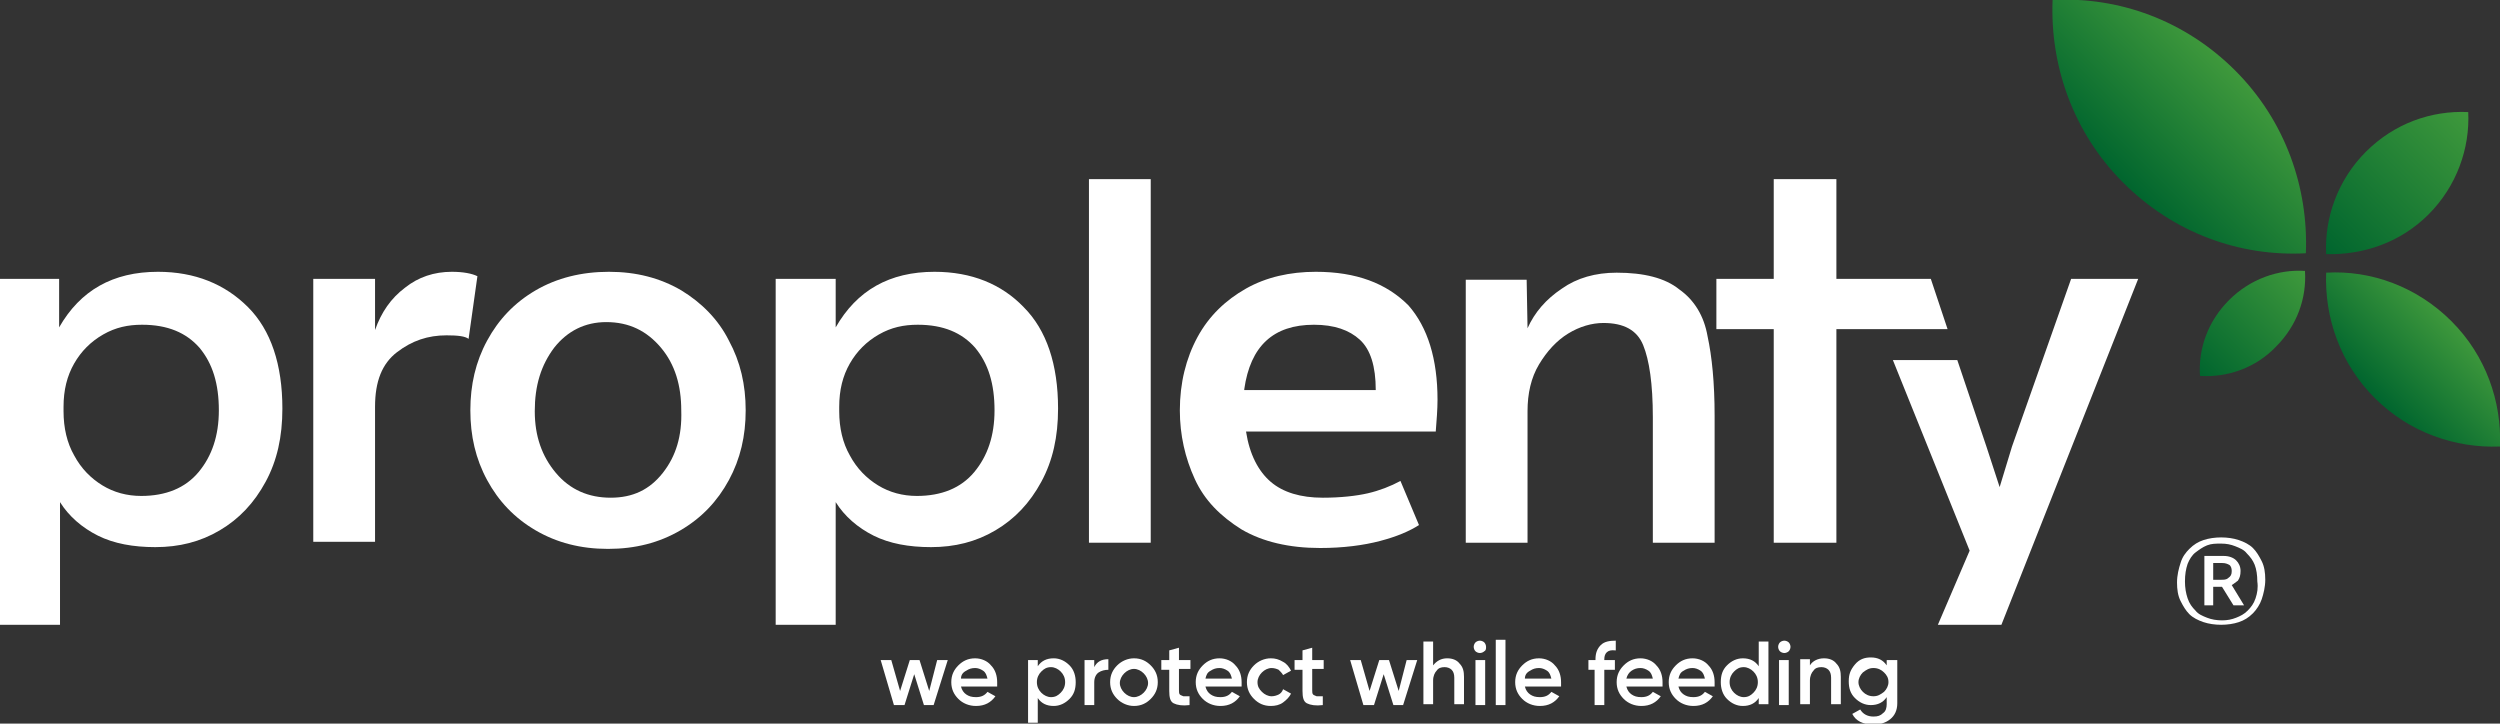 <?xml version="1.0" encoding="utf-8"?>
<!-- Generator: Adobe Illustrator 24.0.2, SVG Export Plug-In . SVG Version: 6.00 Build 0)  -->
<svg version="1.1" id="Layer_1" xmlns="http://www.w3.org/2000/svg" xmlns:xlink="http://www.w3.org/1999/xlink" x="0px" y="0px"
	 viewBox="0 0 283.3 82" style="enable-background:new 0 0 283.3 82;" xml:space="preserve">
<rect x="0" y="0" width="283.3" height="82" fill="#333333" stroke="none"/>
<style type="text/css">
	.st0{fill:#FFFFFF;}
	.st1{fill:url(#SVGID_1_);}
	.st2{fill:url(#SVGID_2_);}
	.st3{fill:url(#SVGID_3_);}
	.st4{fill:url(#SVGID_4_);}
</style>
<g>
	<g>
		<g>
			<g>
				<path class="st0" d="M256.3,63.6c-0.3-0.6-0.6-1.1-1-1.5c-0.4-0.4-1-0.7-1.6-0.9c-0.6-0.2-1.3-0.3-2-0.3c-0.7,0-1.4,0.1-2,0.3
					c-0.6,0.2-1.1,0.5-1.6,1c-0.4,0.4-0.8,0.9-1,1.6c-0.2,0.6-0.4,1.4-0.4,2.2c0,0.8,0.1,1.5,0.4,2.1c0.3,0.6,0.6,1.1,1,1.5
					c0.4,0.4,1,0.7,1.6,0.9c0.6,0.2,1.3,0.3,2,0.3c0.7,0,1.4-0.1,2-0.3c0.6-0.2,1.1-0.5,1.6-1c0.4-0.4,0.8-1,1-1.6
					c0.2-0.6,0.4-1.4,0.4-2.2C256.7,64.9,256.6,64.2,256.3,63.6z M255.6,67.8c-0.2,0.6-0.5,1-0.9,1.4c-0.4,0.4-0.8,0.6-1.3,0.8
					c-0.5,0.2-1,0.3-1.6,0.3c-0.6,0-1.2-0.1-1.7-0.3c-0.5-0.2-1-0.4-1.3-0.8c-0.4-0.4-0.7-0.8-0.9-1.4c-0.2-0.6-0.3-1.2-0.3-1.9
					c0-0.8,0.1-1.4,0.3-2c0.2-0.5,0.5-1,0.9-1.3c0.4-0.3,0.8-0.6,1.3-0.8c0.5-0.2,1-0.2,1.6-0.2c0.6,0,1.1,0.1,1.6,0.3
					c0.5,0.2,1,0.4,1.3,0.8c0.4,0.4,0.7,0.8,0.9,1.3c0.2,0.5,0.3,1.2,0.3,1.9C255.9,66.6,255.8,67.2,255.6,67.8z"/>
				<path class="st0" d="M253.6,65.8c0.2-0.3,0.3-0.6,0.3-1.1c0-0.5-0.2-0.9-0.5-1.2c-0.3-0.3-0.8-0.5-1.4-0.5h-2.2v5.6h1v-2.1h1
					l1.3,2.1h1.2l-1.4-2.3C253.1,66.2,253.3,66,253.6,65.8z M251.7,65.7h-0.9v-1.9h1c0.4,0,0.6,0.1,0.8,0.2c0.2,0.1,0.3,0.4,0.3,0.7
					c0,0.4-0.1,0.6-0.4,0.8C252.3,65.7,252,65.7,251.7,65.7z"/>
				<path class="st0" d="M17.9,30.8c-5.1,0-8.8,2.1-11.2,6.3v-5.5H0v39.2h6.8l0-13.9c1,1.6,2.5,2.9,4.3,3.8c1.8,0.9,4,1.3,6.5,1.3
					c2.7,0,5.1-0.6,7.3-1.9c2.2-1.3,3.9-3.1,5.2-5.5c1.3-2.4,1.9-5.1,1.9-8.3c0-5-1.3-8.9-3.9-11.5C25.5,32.2,22.1,30.8,17.9,30.8z
					 M22.5,53.5c-1.5,1.8-3.7,2.7-6.5,2.7c-1.6,0-3.1-0.4-4.4-1.2c-1.3-0.8-2.4-1.9-3.2-3.4c-0.8-1.4-1.2-3.1-1.2-5v-0.5
					c0-1.9,0.4-3.5,1.2-4.9c0.8-1.4,1.9-2.5,3.3-3.3c1.4-0.8,2.8-1.1,4.4-1.1c2.9,0,5,0.9,6.5,2.6c1.5,1.8,2.2,4.1,2.2,7.1
					C24.8,49.4,24,51.7,22.5,53.5z"/>
				<path class="st0" d="M51.2,30.8c-2,0-3.8,0.6-5.3,1.8c-1.6,1.2-2.7,2.8-3.4,4.8v-5.8h-7v29.8h7V46.1c0-2.9,0.8-4.9,2.5-6.2
					c1.7-1.3,3.5-1.9,5.6-1.9c1.3,0,2.1,0.1,2.5,0.4l1-7.1C53.5,31,52.5,30.8,51.2,30.8z"/>
				<path class="st0" d="M77.2,32.9c-2.4-1.4-5.1-2.1-8.2-2.1c-3.1,0-5.9,0.7-8.3,2.1c-2.4,1.4-4.2,3.3-5.5,5.7
					c-1.3,2.4-1.9,5-1.9,7.9c0,2.9,0.6,5.5,1.9,7.9c1.3,2.4,3.1,4.3,5.5,5.7c2.4,1.4,5.1,2.1,8.2,2.1c3.1,0,5.8-0.7,8.2-2.1
					c2.4-1.4,4.2-3.3,5.5-5.7c1.3-2.4,1.9-5,1.9-7.9c0-2.9-0.6-5.5-1.9-7.9C81.4,36.2,79.5,34.3,77.2,32.9z M75.1,53.6
					c-1.5,1.9-3.4,2.8-5.9,2.8c-2.5,0-4.6-0.9-6.2-2.8c-1.6-1.9-2.4-4.2-2.4-7c0-2.9,0.7-5.2,2.2-7.2c1.5-1.9,3.5-2.9,5.9-2.9
					c2.6,0,4.6,1,6.2,2.9c1.6,1.9,2.3,4.3,2.3,7.1C77.3,49.4,76.6,51.7,75.1,53.6z"/>
				<path class="st0" d="M105.9,30.8c-5.1,0-8.8,2.1-11.2,6.3v-5.5h-6.8v39.2h6.8l0-13.9c1,1.6,2.5,2.9,4.3,3.8
					c1.8,0.9,4,1.3,6.5,1.3c2.7,0,5.1-0.6,7.3-1.9c2.2-1.3,3.9-3.1,5.2-5.5c1.3-2.4,1.9-5.1,1.9-8.3c0-5-1.3-8.9-3.9-11.5
					C113.5,32.2,110.1,30.8,105.9,30.8z M110.4,53.5c-1.5,1.8-3.7,2.7-6.5,2.7c-1.6,0-3.1-0.4-4.4-1.2c-1.3-0.8-2.4-1.9-3.2-3.4
					c-0.8-1.4-1.2-3.1-1.2-5v-0.5c0-1.9,0.4-3.5,1.2-4.9c0.8-1.4,1.9-2.5,3.3-3.3c1.4-0.8,2.8-1.1,4.4-1.1c2.9,0,5,0.9,6.5,2.6
					c1.5,1.8,2.2,4.1,2.2,7.1C112.7,49.4,111.9,51.7,110.4,53.5z"/>
				<rect x="123.4" y="20.3" class="st0" width="7" height="41.2"/>
				<path class="st0" d="M149.1,30.8c-2.9,0-5.6,0.6-7.9,1.9c-2.3,1.3-4.2,3.1-5.5,5.5c-1.3,2.4-2,5.2-2,8.3c0,2.8,0.6,5.4,1.7,7.8
					c1.1,2.4,2.9,4.2,5.3,5.7c2.4,1.4,5.4,2.1,8.9,2.1c2.6,0,4.9-0.3,6.8-0.8c1.9-0.5,3.3-1.1,4.4-1.8l-2.1-5
					c-1.1,0.6-2.4,1.1-3.7,1.4c-1.3,0.3-3.1,0.5-5.1,0.5c-2.5,0-4.5-0.6-5.9-1.8c-1.4-1.2-2.4-3.1-2.8-5.7h21.5
					c0.1-1.3,0.2-2.5,0.2-3.6c0-4.6-1.1-8.2-3.3-10.7C157.1,32.1,153.7,30.8,149.1,30.8z M141,44.1c0.7-4.9,3.3-7.3,7.9-7.3
					c2.3,0,4,0.6,5.2,1.7c1.2,1.1,1.8,3,1.8,5.7H141z"/>
				<path class="st0" d="M190.3,32.8c-1.6-1.3-4-1.9-7.1-1.9c-2.4,0-4.5,0.6-6.2,1.8c-1.8,1.2-3.1,2.7-3.9,4.5l-0.1-5.5h-6.9v29.8h7
					V46.6c0-2,0.4-3.8,1.3-5.3c0.9-1.5,2-2.7,3.3-3.5c1.3-0.8,2.7-1.2,4-1.2c2.3,0,3.8,0.8,4.5,2.5c0.7,1.7,1.1,4.4,1.1,8.2v14.2h7
					V47.1c0-3.7-0.3-6.7-0.8-9C193.1,35.8,192,34,190.3,32.8z"/>
				<polygon class="st0" points="220.7,37.3 218.8,31.6 208.1,31.6 208.1,20.3 201,20.3 201,31.6 194.5,31.6 194.5,37.3 201,37.3 
					201,61.5 208.1,61.5 208.1,37.3 213.1,37.3 217.4,37.3 				"/>
				<polygon class="st0" points="228,50.6 226.6,55.2 225.1,50.6 221.8,40.8 214.5,40.8 223.2,62.4 219.6,70.8 226.8,70.8 
					242.3,31.6 234.7,31.6 				"/>
			</g>
		</g>
		<g>
			<linearGradient id="SVGID_1_" gradientUnits="userSpaceOnUse" x1="249.33" y1="42.633" x2="261.294" y2="30.669">
				<stop  offset="0" style="stop-color:#00652E"/>
				<stop  offset="1" style="stop-color:#3F993C"/>
			</linearGradient>
			<path class="st1" d="M252.6,34c-2.4,2.4-3.5,5.5-3.3,8.6c3.1,0.2,6.3-0.9,8.6-3.3c2.4-2.4,3.5-5.5,3.3-8.6
				C258.2,30.5,255,31.6,252.6,34z"/>
			<linearGradient id="SVGID_2_" gradientUnits="userSpaceOnUse" x1="269.051" y1="45.06" x2="277.828" y2="36.283">
				<stop  offset="0" style="stop-color:#00652E"/>
				<stop  offset="1" style="stop-color:#3F993C"/>
			</linearGradient>
			<path class="st2" d="M269.1,45.1c-3.9-3.9-5.7-9.1-5.5-14.2c5.1-0.3,10.3,1.6,14.2,5.5c3.9,3.9,5.7,9.1,5.5,14.2
				C278.2,50.8,273,49,269.1,45.1z"/>
			<linearGradient id="SVGID_3_" gradientUnits="userSpaceOnUse" x1="263.588" y1="28.726" x2="279.705" y2="12.609">
				<stop  offset="0" style="stop-color:#00652E"/>
				<stop  offset="1" style="stop-color:#3F993C"/>
			</linearGradient>
			<path class="st3" d="M275.2,24.3c3.2-3.2,4.7-7.5,4.5-11.6c-4.2-0.2-8.4,1.3-11.6,4.5s-4.7,7.5-4.5,11.6
				C267.8,28.9,272,27.5,275.2,24.3z"/>
			<linearGradient id="SVGID_4_" gradientUnits="userSpaceOnUse" x1="240.56" y1="20.772" x2="253.339" y2="7.992">
				<stop  offset="0" style="stop-color:#00652E"/>
				<stop  offset="1" style="stop-color:#3F993C"/>
			</linearGradient>
			<path class="st4" d="M253.3,8c5.7,5.7,8.3,13.3,8,20.7c-7.5,0.4-15-2.3-20.7-8c-5.7-5.7-8.3-13.3-8-20.7
				C240.1-0.4,247.6,2.3,253.3,8z"/>
		</g>
	</g>
	<g>
		<path class="st0" d="M106.2,74.8h1.2l-1.6,5.1h-1.1l-1.1-3.5l-1.1,3.5h-1.2l-1.5-5.1h1.2l1,3.5l1.1-3.5h1.1l1.1,3.5L106.2,74.8z"
			/>
		<path class="st0" d="M108.9,77.8c0.1,0.4,0.3,0.7,0.6,0.9c0.3,0.2,0.6,0.3,1.1,0.3c0.6,0,1-0.2,1.3-0.6l0.9,0.5
			c-0.5,0.7-1.2,1.1-2.2,1.1c-0.8,0-1.5-0.3-2-0.8c-0.5-0.5-0.8-1.1-0.8-1.9c0-0.8,0.3-1.4,0.8-1.9c0.5-0.5,1.1-0.8,1.9-0.8
			c0.7,0,1.4,0.3,1.8,0.8c0.5,0.5,0.7,1.2,0.7,1.9c0,0.1,0,0.3,0,0.5H108.9z M108.9,76.9h3c-0.1-0.4-0.2-0.7-0.5-0.9
			c-0.3-0.2-0.6-0.3-0.9-0.3c-0.4,0-0.7,0.1-1,0.3C109.1,76.2,108.9,76.5,108.9,76.9z"/>
		<path class="st0" d="M119.4,74.6c0.7,0,1.3,0.3,1.8,0.8c0.5,0.5,0.7,1.2,0.7,1.9c0,0.8-0.2,1.4-0.7,1.9c-0.5,0.5-1.1,0.8-1.8,0.8
			c-0.8,0-1.4-0.3-1.8-0.9v2.8h-1.1v-7.1h1.1v0.7C118,74.9,118.6,74.6,119.4,74.6z M118,78.5c0.3,0.3,0.7,0.5,1.1,0.5
			c0.5,0,0.8-0.2,1.1-0.5c0.3-0.3,0.5-0.7,0.5-1.2s-0.2-0.9-0.5-1.2c-0.3-0.3-0.7-0.5-1.1-0.5c-0.5,0-0.8,0.2-1.1,0.5
			c-0.3,0.3-0.5,0.7-0.5,1.2S117.7,78.2,118,78.5z"/>
		<path class="st0" d="M124,75.6c0.3-0.6,0.8-0.9,1.6-0.9v1.2c-0.4,0-0.8,0.1-1.1,0.3c-0.3,0.2-0.5,0.6-0.5,1.1v2.6h-1.1v-5.1h1.1
			V75.6z"/>
		<path class="st0" d="M128.5,80c-0.7,0-1.4-0.3-1.9-0.8s-0.8-1.1-0.8-1.9s0.3-1.4,0.8-1.9c0.5-0.5,1.2-0.8,1.9-0.8
			c0.8,0,1.4,0.3,1.9,0.8c0.5,0.5,0.8,1.1,0.8,1.9s-0.3,1.4-0.8,1.9C129.9,79.7,129.3,80,128.5,80z M127.4,78.5
			c0.3,0.3,0.7,0.5,1.1,0.5c0.4,0,0.8-0.2,1.1-0.5s0.5-0.7,0.5-1.1s-0.2-0.8-0.5-1.1s-0.7-0.5-1.1-0.5c-0.4,0-0.8,0.2-1.1,0.5
			s-0.5,0.7-0.5,1.1S127.1,78.2,127.4,78.5z"/>
		<path class="st0" d="M134.9,75.8h-1.3v2.4c0,0.2,0,0.4,0.1,0.5c0.1,0.1,0.2,0.1,0.4,0.2c0.2,0,0.4,0,0.7,0v1
			c-0.8,0.1-1.4,0-1.8-0.2c-0.4-0.2-0.5-0.7-0.5-1.4v-2.4h-0.9v-1.1h0.9v-1.1l1.1-0.3v1.4h1.3V75.8z"/>
		<path class="st0" d="M136.6,77.8c0.1,0.4,0.3,0.7,0.6,0.9s0.6,0.3,1.1,0.3c0.6,0,1-0.2,1.3-0.6l0.9,0.5c-0.5,0.7-1.2,1.1-2.2,1.1
			c-0.8,0-1.5-0.3-2-0.8c-0.5-0.5-0.8-1.1-0.8-1.9c0-0.8,0.3-1.4,0.8-1.9c0.5-0.5,1.1-0.8,1.9-0.8c0.7,0,1.4,0.3,1.8,0.8
			c0.5,0.5,0.7,1.2,0.7,1.9c0,0.1,0,0.3,0,0.5H136.6z M136.6,76.9h3c-0.1-0.4-0.2-0.7-0.5-0.9c-0.3-0.2-0.6-0.3-0.9-0.3
			c-0.4,0-0.7,0.1-1,0.3C136.8,76.2,136.7,76.5,136.6,76.9z"/>
		<path class="st0" d="M144,80c-0.8,0-1.4-0.3-1.9-0.8c-0.5-0.5-0.8-1.1-0.8-1.9c0-0.8,0.3-1.4,0.8-1.9c0.5-0.5,1.2-0.8,1.9-0.8
			c0.5,0,0.9,0.1,1.4,0.4c0.4,0.2,0.7,0.6,0.9,1l-0.9,0.5c-0.1-0.2-0.3-0.4-0.5-0.6c-0.2-0.1-0.5-0.2-0.8-0.2
			c-0.4,0-0.8,0.2-1.1,0.5c-0.3,0.3-0.5,0.7-0.5,1.1c0,0.5,0.2,0.8,0.5,1.1c0.3,0.3,0.7,0.5,1.1,0.5c0.3,0,0.6-0.1,0.8-0.2
			c0.2-0.1,0.4-0.3,0.5-0.6l0.9,0.5c-0.2,0.4-0.5,0.7-0.9,1C145,79.9,144.5,80,144,80z"/>
		<path class="st0" d="M150,75.8h-1.3v2.4c0,0.2,0,0.4,0.1,0.5c0.1,0.1,0.2,0.1,0.4,0.2c0.2,0,0.4,0,0.7,0v1c-0.8,0.1-1.4,0-1.8-0.2
			c-0.4-0.2-0.5-0.7-0.5-1.4v-2.4h-0.9v-1.1h0.9v-1.1l1.1-0.3v1.4h1.3V75.8z"/>
		<path class="st0" d="M159.4,74.8h1.2l-1.6,5.1h-1.1l-1.1-3.5l-1.1,3.5h-1.2l-1.5-5.1h1.2l1,3.5l1.1-3.5h1.1l1.1,3.5L159.4,74.8z"
			/>
		<path class="st0" d="M164,74.6c0.6,0,1.1,0.2,1.4,0.6c0.4,0.4,0.5,0.9,0.5,1.5v3.1h-1.1v-3c0-0.4-0.1-0.7-0.3-0.9
			c-0.2-0.2-0.5-0.3-0.8-0.3c-0.4,0-0.7,0.1-0.9,0.4c-0.2,0.2-0.4,0.6-0.4,1.1v2.7h-1.1v-7.1h1.1v2.7
			C162.8,74.9,163.3,74.6,164,74.6z"/>
		<path class="st0" d="M168.2,73.8c-0.1,0.1-0.3,0.2-0.5,0.2c-0.2,0-0.4-0.1-0.5-0.2c-0.1-0.1-0.2-0.3-0.2-0.5
			c0-0.2,0.1-0.4,0.2-0.5c0.1-0.1,0.3-0.2,0.5-0.2c0.2,0,0.4,0.1,0.5,0.2c0.1,0.1,0.2,0.3,0.2,0.5C168.4,73.5,168.4,73.7,168.2,73.8
			z M167.2,79.9v-5.1h1.1v5.1H167.2z"/>
		<path class="st0" d="M169.5,79.9v-7.4h1.1v7.4H169.5z"/>
		<path class="st0" d="M172.8,77.8c0.1,0.4,0.3,0.7,0.6,0.9c0.3,0.2,0.6,0.3,1.1,0.3c0.6,0,1-0.2,1.3-0.6l0.9,0.5
			c-0.5,0.7-1.2,1.1-2.2,1.1c-0.8,0-1.5-0.3-2-0.8c-0.5-0.5-0.8-1.1-0.8-1.9c0-0.8,0.3-1.4,0.8-1.9c0.5-0.5,1.1-0.8,1.9-0.8
			c0.7,0,1.4,0.3,1.8,0.8c0.5,0.5,0.7,1.2,0.7,1.9c0,0.1,0,0.3,0,0.5H172.8z M172.8,76.9h3c-0.1-0.4-0.2-0.7-0.5-0.9
			c-0.3-0.2-0.6-0.3-0.9-0.3c-0.4,0-0.7,0.1-1,0.3C173,76.2,172.8,76.5,172.8,76.9z"/>
		<path class="st0" d="M183,73.7c-0.8-0.1-1.2,0.3-1.2,1v0.1h1.2v1.1h-1.2v4h-1.1v-4H180v-1.1h0.8v-0.1c0-0.7,0.2-1.2,0.6-1.6
			c0.4-0.4,1-0.5,1.7-0.5V73.7z"/>
		<path class="st0" d="M184.3,77.8c0.1,0.4,0.3,0.7,0.6,0.9c0.3,0.2,0.6,0.3,1.1,0.3c0.6,0,1-0.2,1.3-0.6l0.9,0.5
			c-0.5,0.7-1.2,1.1-2.2,1.1c-0.8,0-1.5-0.3-2-0.8c-0.5-0.5-0.8-1.1-0.8-1.9c0-0.8,0.3-1.4,0.8-1.9c0.5-0.5,1.1-0.8,1.9-0.8
			c0.7,0,1.4,0.3,1.8,0.8c0.5,0.5,0.7,1.2,0.7,1.9c0,0.1,0,0.3,0,0.5H184.3z M184.3,76.9h3c-0.1-0.4-0.2-0.7-0.5-0.9
			c-0.3-0.2-0.6-0.3-0.9-0.3c-0.4,0-0.7,0.1-1,0.3C184.6,76.2,184.4,76.5,184.3,76.9z"/>
		<path class="st0" d="M190.2,77.8c0.1,0.4,0.3,0.7,0.6,0.9c0.3,0.2,0.6,0.3,1.1,0.3c0.6,0,1-0.2,1.3-0.6l0.9,0.5
			c-0.5,0.7-1.2,1.1-2.2,1.1c-0.8,0-1.5-0.3-2-0.8c-0.5-0.5-0.8-1.1-0.8-1.9c0-0.8,0.3-1.4,0.8-1.9c0.5-0.5,1.1-0.8,1.9-0.8
			c0.7,0,1.4,0.3,1.8,0.8c0.5,0.5,0.7,1.2,0.7,1.9c0,0.1,0,0.3,0,0.5H190.2z M190.2,76.9h3c-0.1-0.4-0.2-0.7-0.5-0.9
			c-0.3-0.2-0.6-0.3-0.9-0.3c-0.4,0-0.7,0.1-1,0.3C190.4,76.2,190.3,76.5,190.2,76.9z"/>
		<path class="st0" d="M199.3,72.7h1.1v7.1h-1.1v-0.7c-0.4,0.6-1,0.9-1.8,0.9c-0.7,0-1.3-0.3-1.8-0.8c-0.5-0.5-0.7-1.2-0.7-1.9
			c0-0.8,0.2-1.4,0.7-1.9c0.5-0.5,1.1-0.8,1.8-0.8c0.8,0,1.4,0.3,1.8,0.9V72.7z M196.5,78.5c0.3,0.3,0.7,0.5,1.1,0.5
			c0.5,0,0.8-0.2,1.1-0.5c0.3-0.3,0.5-0.7,0.5-1.2s-0.2-0.9-0.5-1.2c-0.3-0.3-0.7-0.5-1.1-0.5c-0.5,0-0.8,0.2-1.1,0.5
			c-0.3,0.3-0.5,0.7-0.5,1.2S196.2,78.2,196.5,78.5z"/>
		<path class="st0" d="M202.7,73.8c-0.1,0.1-0.3,0.2-0.5,0.2c-0.2,0-0.4-0.1-0.5-0.2c-0.1-0.1-0.2-0.3-0.2-0.5
			c0-0.2,0.1-0.4,0.2-0.5c0.1-0.1,0.3-0.2,0.5-0.2c0.2,0,0.4,0.1,0.5,0.2c0.1,0.1,0.2,0.3,0.2,0.5C202.9,73.5,202.8,73.7,202.7,73.8
			z M201.6,79.9v-5.1h1.1v5.1H201.6z"/>
		<path class="st0" d="M206.7,74.6c0.6,0,1.1,0.2,1.4,0.6c0.4,0.4,0.5,0.9,0.5,1.5v3.1h-1.1v-3c0-0.4-0.1-0.7-0.3-0.9
			c-0.2-0.2-0.5-0.3-0.8-0.3c-0.4,0-0.7,0.1-0.9,0.4c-0.2,0.2-0.4,0.6-0.4,1.1v2.7H204v-5.1h1.1v0.7C205.4,74.9,206,74.6,206.7,74.6
			z"/>
		<path class="st0" d="M213.9,74.8h1.1v4.9c0,0.8-0.3,1.4-0.8,1.8c-0.5,0.4-1.1,0.6-1.9,0.6c-1.2,0-2-0.4-2.4-1.2l0.9-0.5
			c0.3,0.5,0.8,0.8,1.5,0.8c0.5,0,0.8-0.1,1.1-0.4c0.3-0.2,0.4-0.6,0.4-1V79c-0.4,0.6-1,0.9-1.8,0.9c-0.7,0-1.3-0.3-1.8-0.8
			c-0.5-0.5-0.7-1.1-0.7-1.9s0.2-1.3,0.7-1.9s1.1-0.8,1.8-0.8c0.8,0,1.4,0.3,1.8,0.9V74.8z M211.1,78.4c0.3,0.3,0.7,0.5,1.2,0.5
			c0.5,0,0.8-0.2,1.2-0.5c0.3-0.3,0.5-0.7,0.5-1.1c0-0.5-0.2-0.8-0.5-1.1c-0.3-0.3-0.7-0.5-1.2-0.5c-0.5,0-0.8,0.2-1.2,0.5
			c-0.3,0.3-0.5,0.7-0.5,1.1C210.6,77.7,210.8,78.1,211.1,78.4z"/>
	</g>
</g>
</svg>
